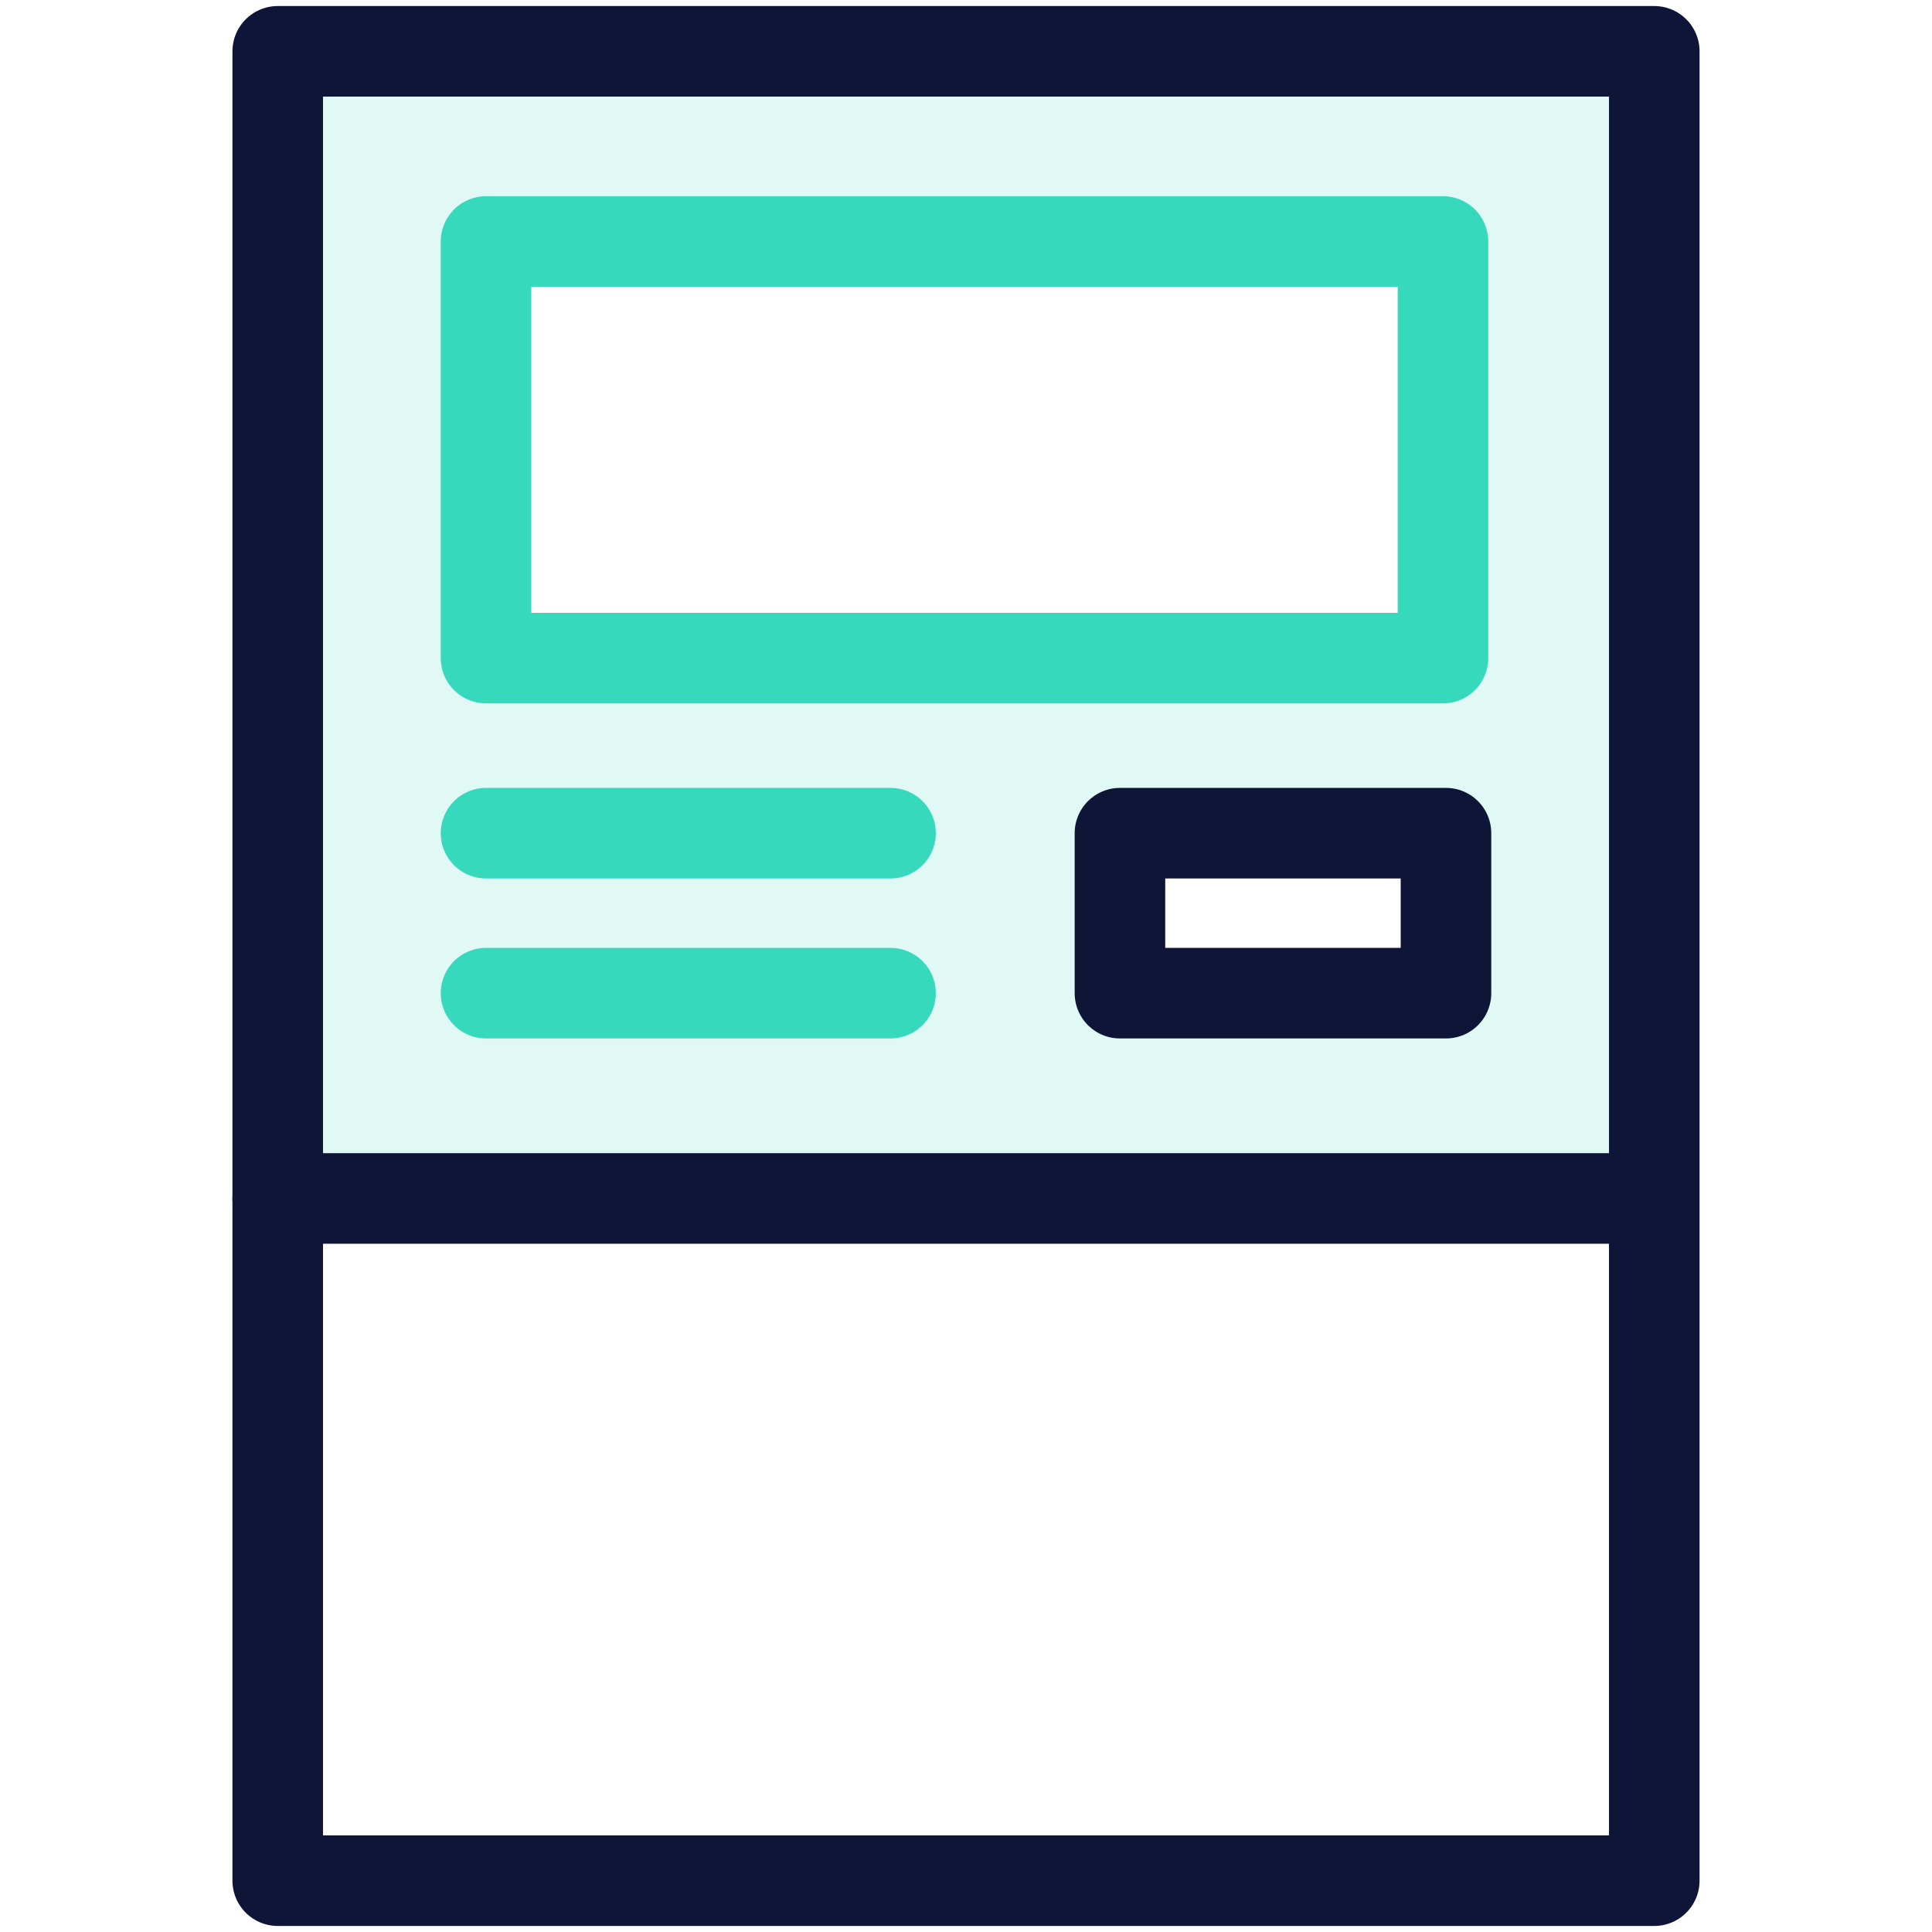 <?xml version="1.0" encoding="UTF-8"?><svg id="uuid-8c37c837-189c-4c02-82e8-2fd60ea02437" xmlns="http://www.w3.org/2000/svg" viewBox="0 0 64 64"><path d="m9.2,1.8v38h45.6V1.8s-45.6,0-45.6,0Zm38.7,31.2h-10.8v-5.3h10.8s0,5.3,0,5.3Zm0-11.1h-31.8v-13.8h31.7v13.8h.1Z" style="fill:#37d9bd; isolation:isolate; opacity:.15;"/><rect x="9.2" y="1.7" width="45.6" height="60.6" style="fill:none; stroke:#0f1537; stroke-linecap:round; stroke-linejoin:round; stroke-width:3px;"/><rect x="16.1" y="8" width="31.7" height="13.8" style="fill:none; stroke:#37d9bd; stroke-linecap:round; stroke-linejoin:round; stroke-width:3px;"/><line x1="16.1" y1="27.6" x2="29.5" y2="27.6" style="fill:none; stroke:#37d9bd; stroke-linecap:round; stroke-linejoin:round; stroke-width:3px;"/><line x1="16.1" y1="32.9" x2="29.5" y2="32.9" style="fill:none; stroke:#37d9bd; stroke-linecap:round; stroke-linejoin:round; stroke-width:3px;"/><rect x="37.1" y="27.6" width="10.8" height="5.3" style="fill:none; stroke:#0f1537; stroke-linecap:round; stroke-linejoin:round; stroke-width:3px;"/><line x1="9.2" y1="39.7" x2="53.7" y2="39.7" style="fill:none; stroke:#0f1537; stroke-linecap:round; stroke-linejoin:round; stroke-width:3px;"/></svg>